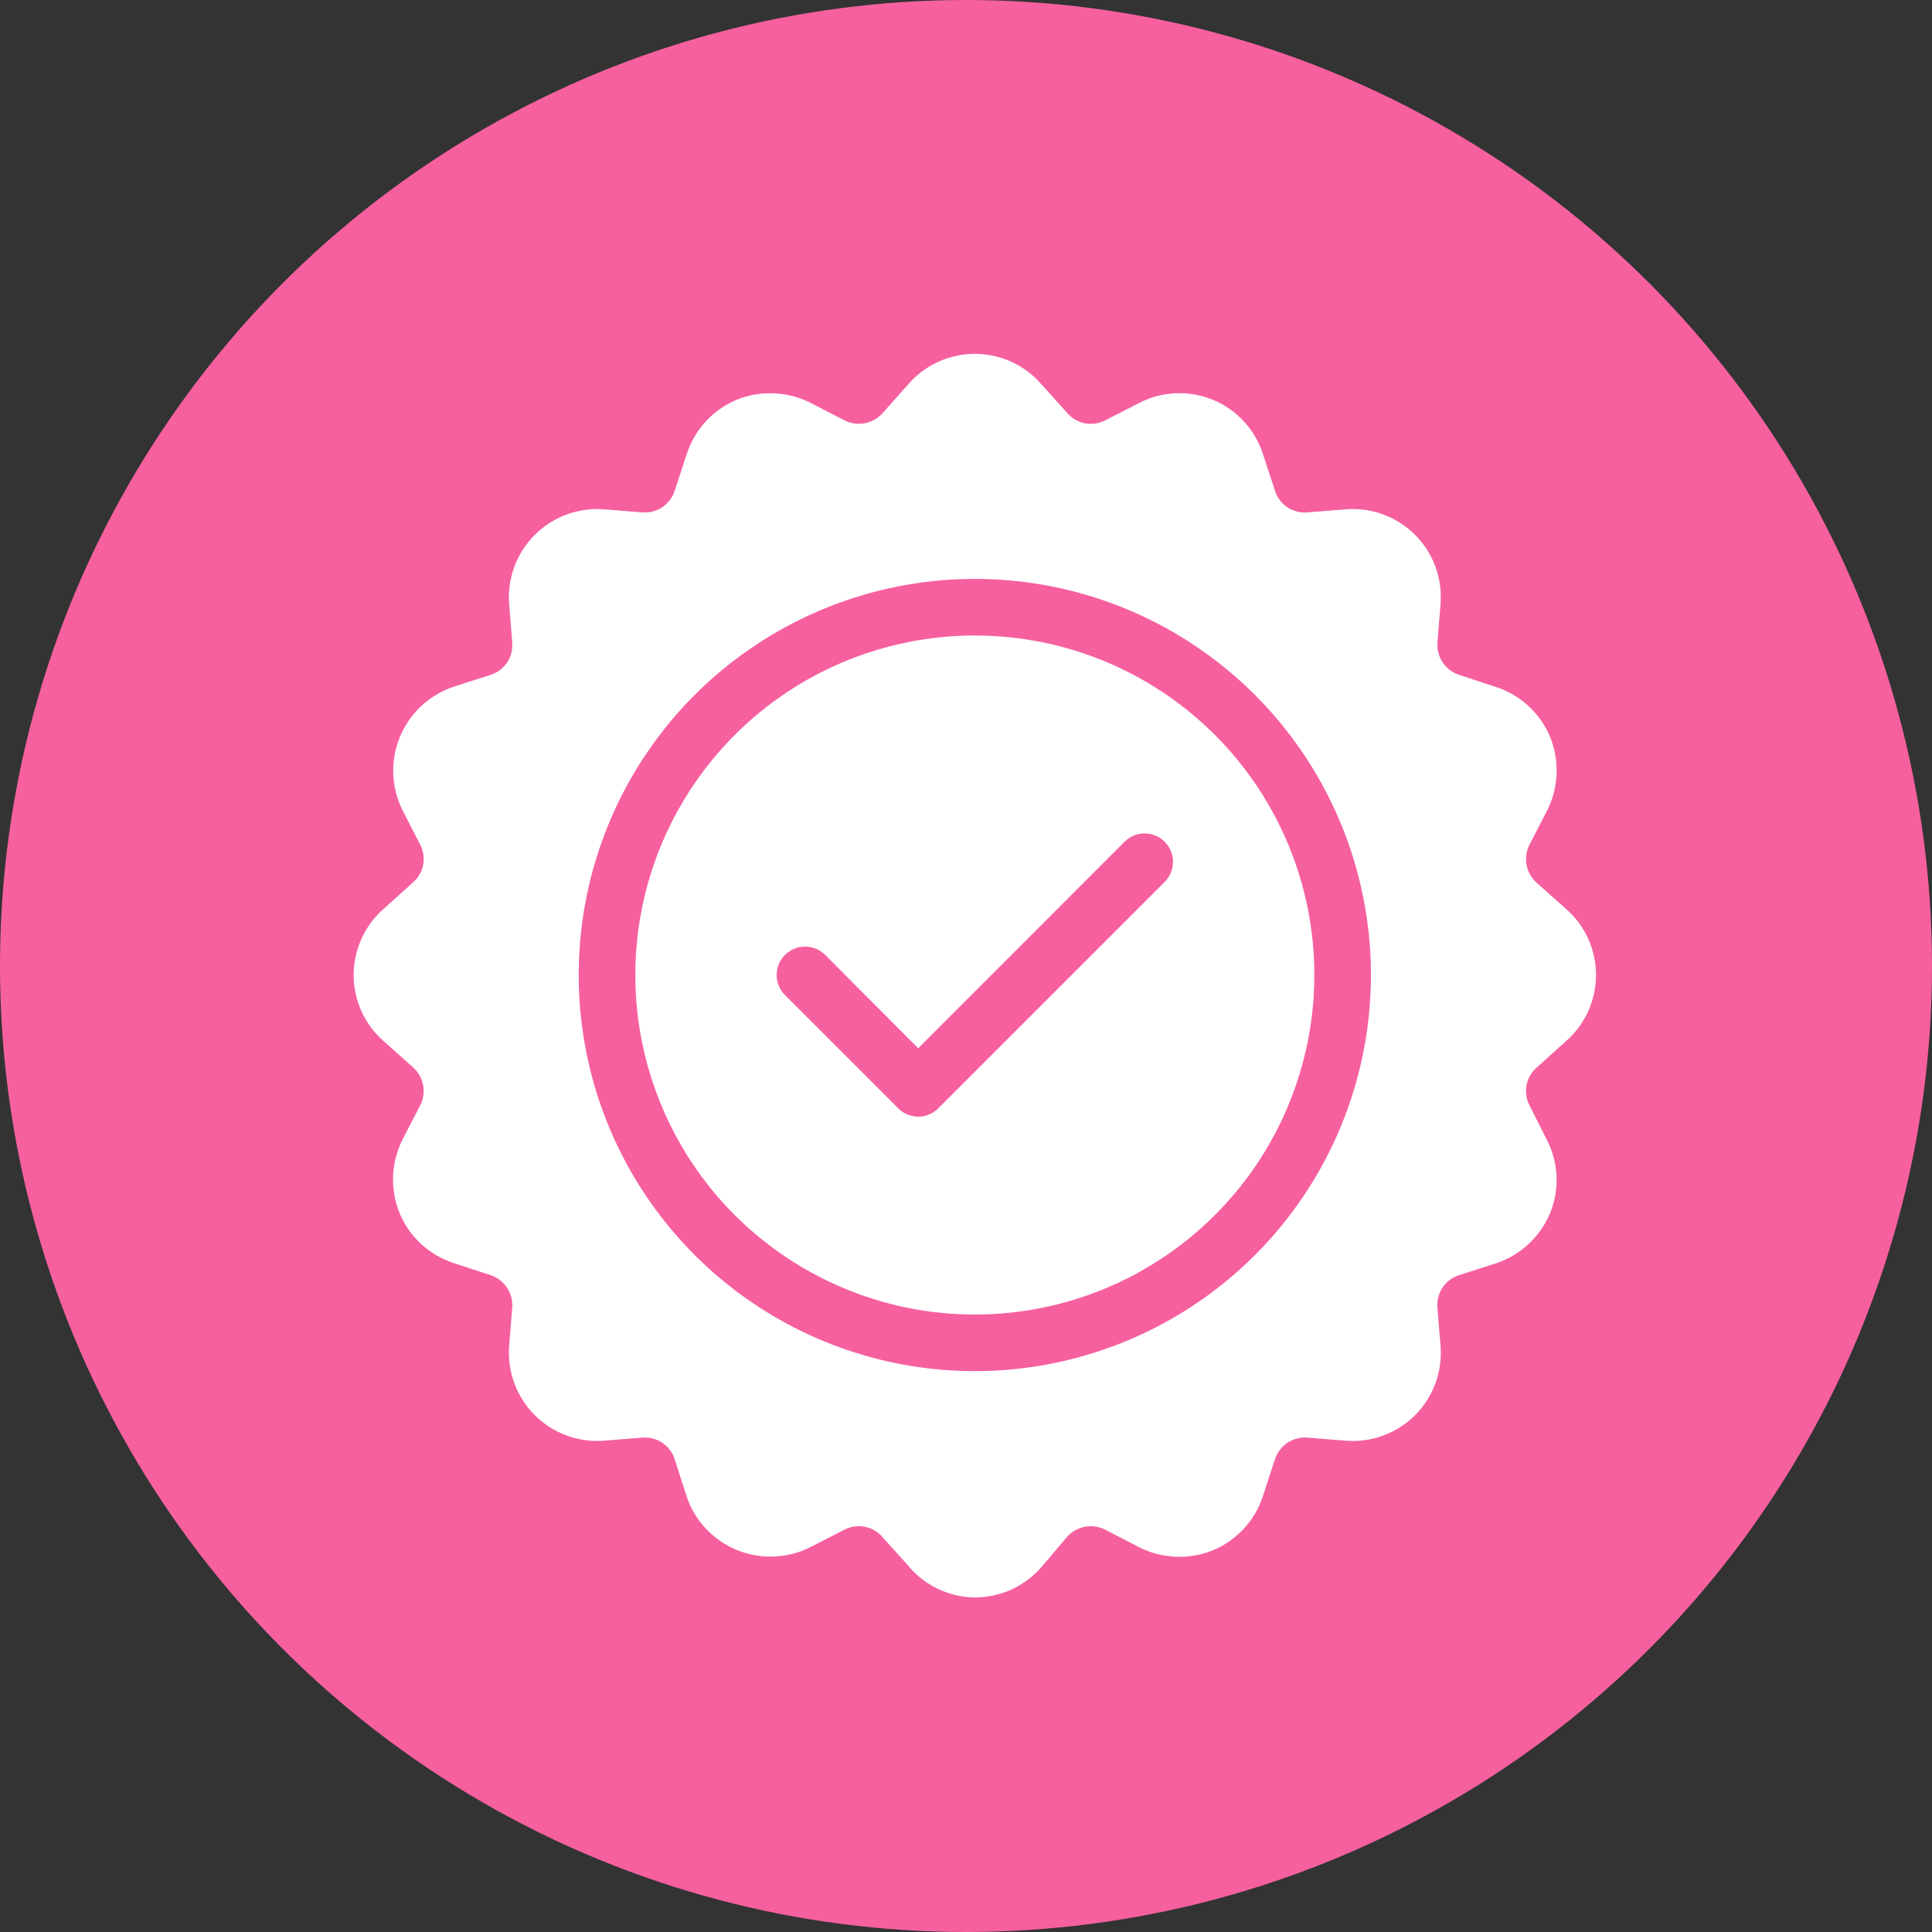 <?xml version="1.0" encoding="UTF-8"?> <svg xmlns="http://www.w3.org/2000/svg" width="46" height="46" viewBox="0 0 46 46" fill="none"><rect x="0" y="0" width="46" height="46" fill="#333333" stroke="none"/> <circle cx="23" cy="23" r="23" fill="#F6609F"></circle> <path d="M36.596 21.025C36.468 20.916 36.382 20.767 36.349 20.602C36.316 20.437 36.339 20.266 36.414 20.116L36.838 19.294C36.974 19.024 37.05 18.727 37.061 18.425C37.073 18.123 37.02 17.822 36.906 17.542C36.789 17.264 36.614 17.014 36.392 16.809C36.17 16.604 35.906 16.45 35.619 16.357L34.736 16.067C34.578 16.014 34.442 15.909 34.349 15.771C34.257 15.632 34.213 15.466 34.224 15.299L34.299 14.376C34.322 14.075 34.28 13.772 34.175 13.488C34.07 13.205 33.905 12.947 33.691 12.734C33.477 12.52 33.22 12.355 32.936 12.25C32.653 12.145 32.35 12.103 32.049 12.126L31.126 12.2C30.959 12.214 30.792 12.171 30.652 12.079C30.513 11.986 30.409 11.848 30.358 11.688L30.068 10.806C29.975 10.519 29.821 10.255 29.617 10.034C29.412 9.812 29.162 9.637 28.884 9.521C28.605 9.406 28.305 9.351 28.003 9.363C27.702 9.374 27.407 9.45 27.138 9.587L26.309 10.011C26.16 10.087 25.99 10.11 25.826 10.077C25.662 10.044 25.514 9.957 25.406 9.829L24.8 9.155C24.603 8.926 24.36 8.742 24.085 8.616C23.811 8.49 23.512 8.425 23.21 8.425C22.908 8.425 22.61 8.49 22.335 8.616C22.061 8.742 21.817 8.926 21.62 9.155L21.021 9.829C20.911 9.956 20.762 10.043 20.597 10.076C20.433 10.109 20.262 10.086 20.111 10.011L19.29 9.587C19.019 9.451 18.723 9.375 18.421 9.364C18.119 9.352 17.818 9.405 17.538 9.519C17.259 9.636 17.009 9.811 16.805 10.033C16.6 10.255 16.446 10.519 16.352 10.806L16.063 11.688C16.011 11.847 15.906 11.984 15.767 12.077C15.628 12.17 15.462 12.213 15.295 12.2L14.372 12.126C14.071 12.104 13.768 12.147 13.485 12.252C13.202 12.358 12.945 12.523 12.732 12.736C12.518 12.95 12.353 13.207 12.248 13.49C12.143 13.773 12.1 14.075 12.122 14.376L12.196 15.299C12.21 15.466 12.167 15.633 12.074 15.773C11.981 15.912 11.844 16.016 11.684 16.067L10.802 16.35C10.516 16.446 10.254 16.602 10.033 16.807C9.813 17.012 9.639 17.263 9.523 17.541C9.408 17.82 9.353 18.119 9.363 18.421C9.374 18.722 9.448 19.017 9.582 19.287L10.007 20.116C10.082 20.265 10.106 20.435 10.073 20.599C10.04 20.763 9.952 20.911 9.825 21.018L9.151 21.625C8.922 21.822 8.738 22.065 8.612 22.34C8.486 22.614 8.42 22.913 8.42 23.215C8.42 23.517 8.486 23.815 8.612 24.089C8.738 24.364 8.922 24.608 9.151 24.804L9.825 25.404C9.952 25.514 10.039 25.663 10.072 25.828C10.105 25.992 10.082 26.163 10.007 26.313L9.582 27.135C9.447 27.406 9.371 27.702 9.359 28.004C9.348 28.306 9.401 28.607 9.515 28.887C9.631 29.166 9.806 29.416 10.028 29.62C10.251 29.825 10.514 29.979 10.802 30.072L11.684 30.362C11.842 30.415 11.978 30.52 12.071 30.659C12.164 30.798 12.208 30.963 12.196 31.13L12.122 32.053C12.1 32.354 12.143 32.657 12.248 32.94C12.353 33.222 12.518 33.48 12.732 33.693C12.945 33.907 13.202 34.072 13.485 34.177C13.768 34.282 14.071 34.325 14.372 34.303L15.295 34.229C15.462 34.215 15.629 34.258 15.768 34.351C15.908 34.444 16.012 34.581 16.063 34.741L16.346 35.623C16.441 35.909 16.597 36.171 16.803 36.392C17.008 36.612 17.258 36.786 17.537 36.901C17.815 37.017 18.115 37.072 18.416 37.061C18.717 37.051 19.013 36.977 19.283 36.843L20.111 36.418C20.26 36.342 20.431 36.319 20.594 36.352C20.758 36.385 20.906 36.472 21.014 36.6L21.62 37.274C21.814 37.509 22.056 37.699 22.331 37.83C22.606 37.962 22.906 38.032 23.21 38.035C23.512 38.035 23.81 37.969 24.084 37.844C24.358 37.718 24.602 37.535 24.8 37.307L25.4 36.6C25.509 36.473 25.658 36.386 25.823 36.353C25.988 36.32 26.159 36.343 26.309 36.418L27.131 36.843C27.401 36.978 27.697 37.054 27.999 37.066C28.301 37.077 28.602 37.024 28.882 36.91C29.161 36.794 29.411 36.618 29.616 36.396C29.821 36.174 29.975 35.911 30.068 35.623L30.358 34.741C30.41 34.582 30.514 34.445 30.653 34.352C30.793 34.259 30.959 34.216 31.126 34.229L32.049 34.303C32.35 34.326 32.653 34.284 32.936 34.179C33.22 34.074 33.477 33.909 33.691 33.696C33.905 33.482 34.07 33.224 34.175 32.941C34.28 32.657 34.322 32.354 34.299 32.053L34.224 31.13C34.21 30.963 34.253 30.796 34.346 30.657C34.439 30.517 34.577 30.413 34.736 30.362L35.619 30.079C35.906 29.984 36.169 29.828 36.391 29.622C36.613 29.416 36.789 29.166 36.906 28.887C37.02 28.608 37.073 28.308 37.06 28.006C37.048 27.705 36.969 27.41 36.831 27.142L36.414 26.313C36.338 26.165 36.315 25.994 36.348 25.83C36.381 25.666 36.468 25.519 36.596 25.411L37.269 24.804C37.499 24.608 37.682 24.364 37.809 24.089C37.935 23.815 38 23.517 38 23.215C38 22.913 37.935 22.614 37.809 22.34C37.682 22.065 37.499 21.822 37.269 21.625L36.596 21.025ZM23.21 32.646C21.345 32.646 19.521 32.093 17.971 31.056C16.42 30.02 15.211 28.547 14.497 26.824C13.783 25.101 13.596 23.204 13.96 21.375C14.324 19.545 15.222 17.865 16.541 16.546C17.86 15.227 19.541 14.329 21.37 13.965C23.2 13.601 25.096 13.787 26.819 14.501C28.543 15.215 30.016 16.424 31.052 17.975C32.088 19.526 32.641 21.349 32.641 23.215C32.641 25.716 31.648 28.115 29.879 29.884C28.11 31.652 25.712 32.646 23.21 32.646Z" fill="white"></path> <path d="M23.21 15.131C21.611 15.131 20.048 15.605 18.719 16.493C17.39 17.381 16.354 18.644 15.742 20.121C15.13 21.598 14.97 23.224 15.282 24.792C15.594 26.36 16.363 27.8 17.494 28.931C18.625 30.061 20.065 30.831 21.633 31.143C23.201 31.455 24.827 31.295 26.304 30.683C27.781 30.071 29.043 29.035 29.932 27.706C30.82 26.376 31.294 24.813 31.294 23.215C31.294 21.07 30.442 19.014 28.926 17.498C27.41 15.982 25.354 15.131 23.21 15.131ZM27.73 20.998L22.341 26.387C22.279 26.451 22.204 26.501 22.122 26.535C22.04 26.569 21.952 26.587 21.863 26.587C21.774 26.587 21.686 26.569 21.604 26.535C21.522 26.501 21.447 26.451 21.385 26.387L18.69 23.693C18.563 23.566 18.492 23.394 18.492 23.215C18.492 23.035 18.563 22.863 18.69 22.736C18.817 22.609 18.989 22.538 19.168 22.538C19.348 22.538 19.52 22.609 19.647 22.736L21.863 24.959L26.774 20.042C26.901 19.915 27.073 19.843 27.252 19.843C27.432 19.843 27.604 19.915 27.73 20.042C27.857 20.168 27.929 20.34 27.929 20.52C27.929 20.699 27.857 20.871 27.73 20.998Z" fill="white"></path> </svg> 